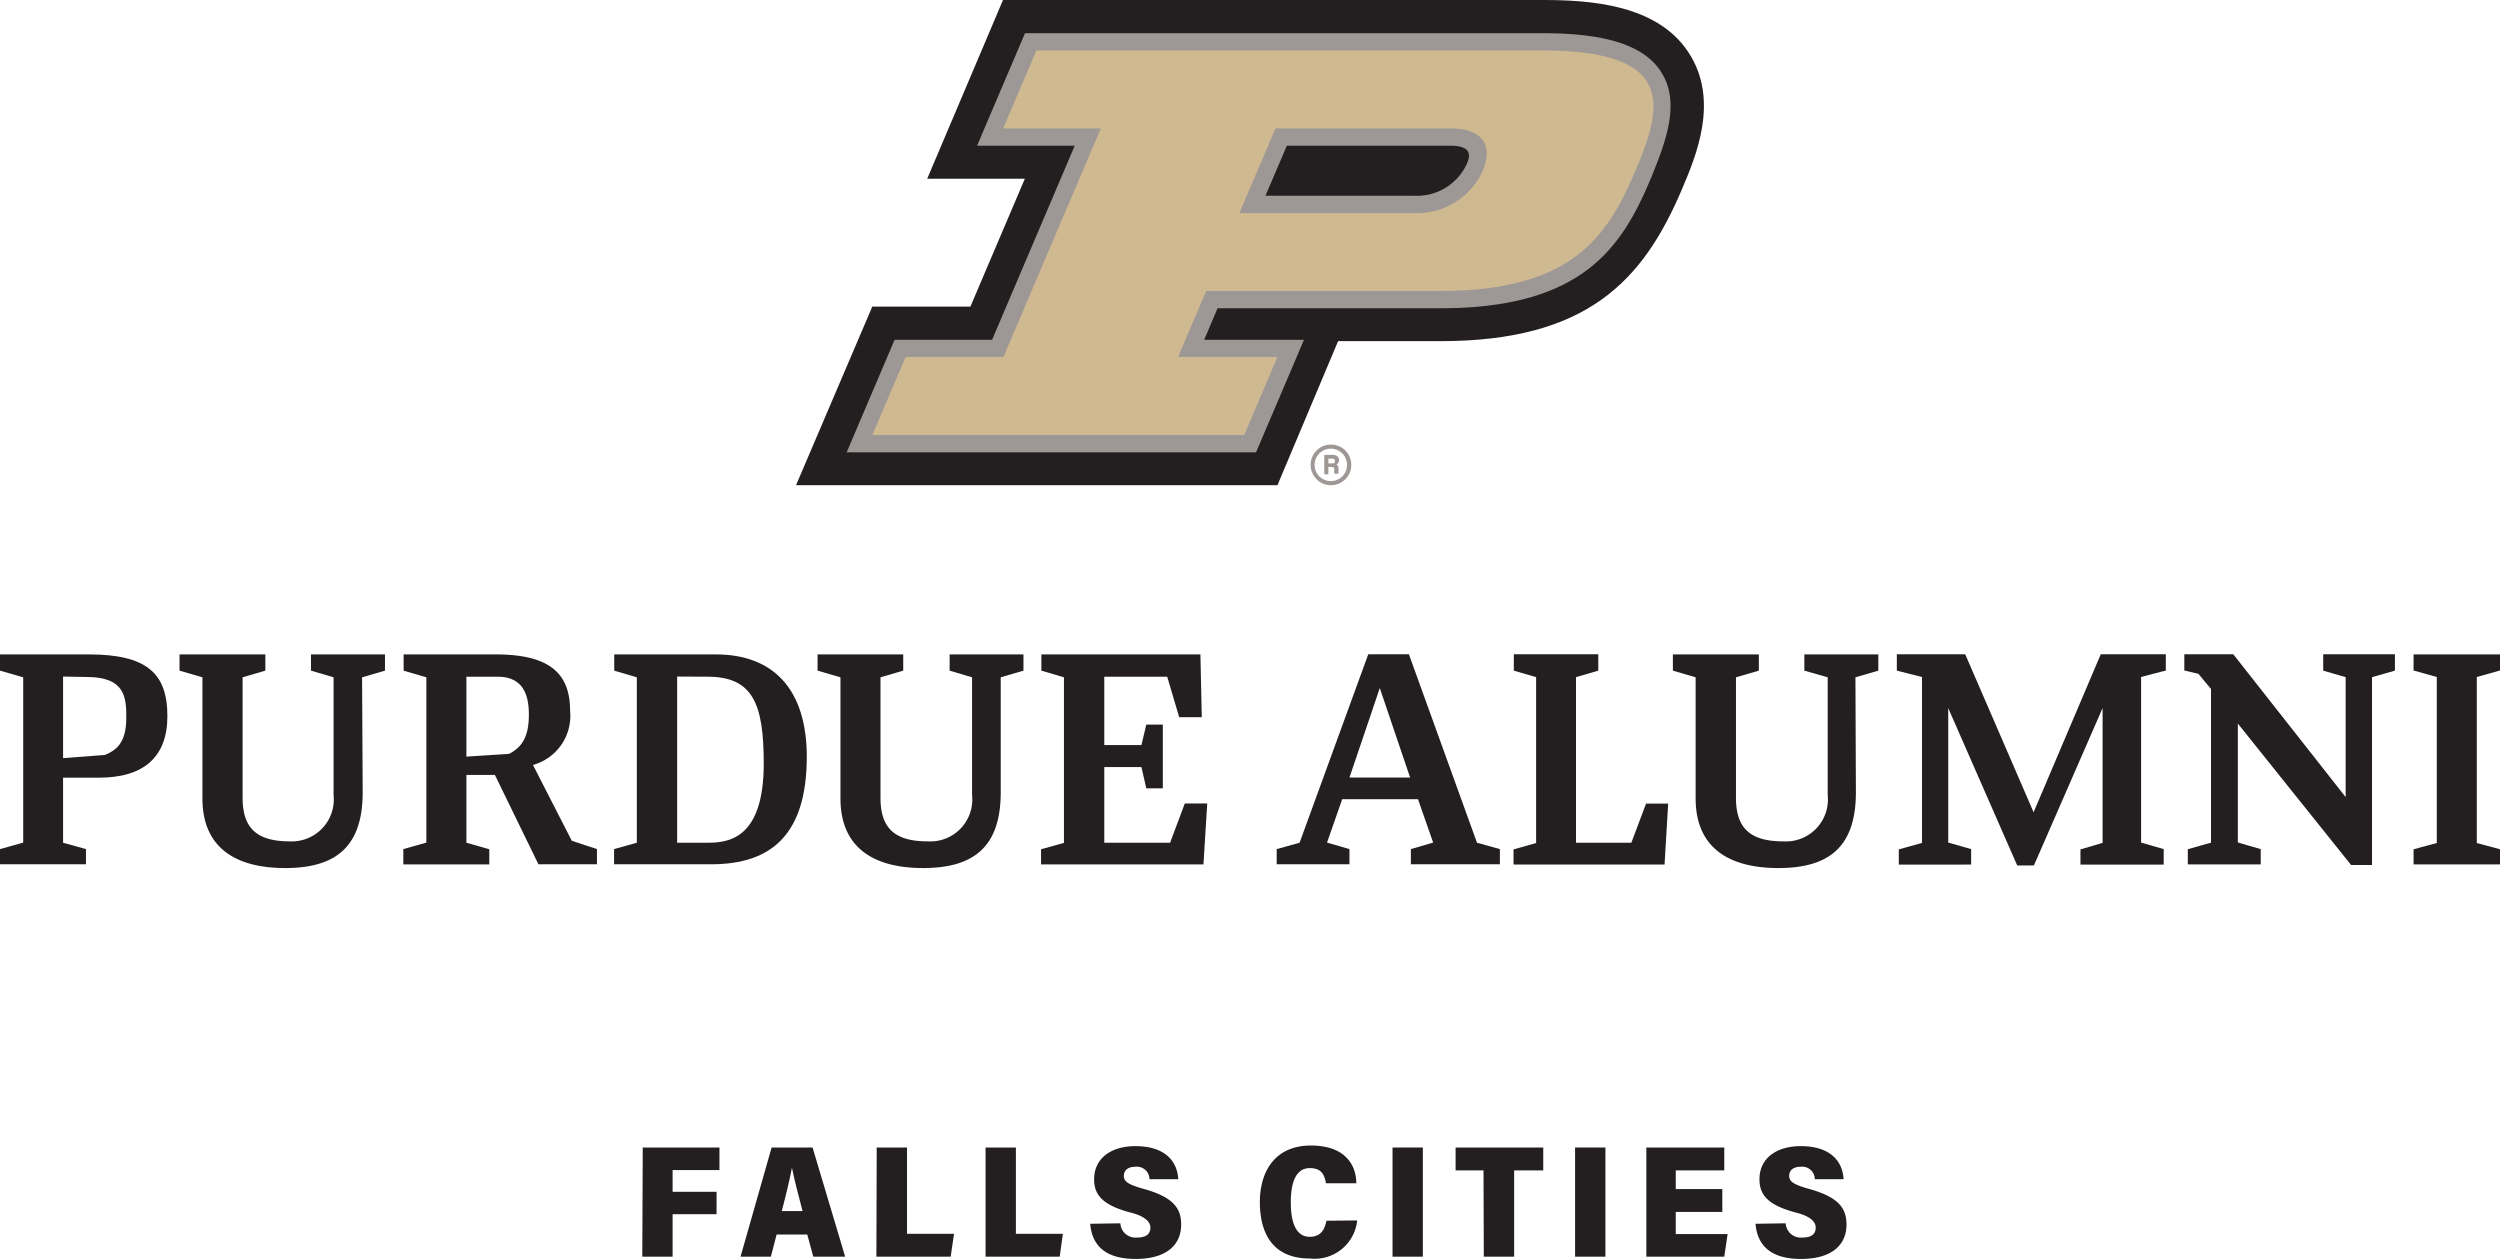 <svg id="Layer_1" data-name="Layer 1" xmlns="http://www.w3.org/2000/svg" viewBox="0 0 164.88 83.01"><defs><style>.cls-1{fill:#9d9795;}.cls-2{fill:#231f20;}.cls-3{fill:#cfb991;}</style></defs><path class="cls-1" d="M87.78,32a1.34,1.34,0,1,1,1.34-1.34A1.34,1.34,0,0,1,87.78,32Zm0-2.41a1.07,1.07,0,1,0,1.06,1.07A1.07,1.07,0,0,0,87.78,29.59Z"/><path class="cls-1" d="M87.61,30.78v.5h-.27V30h.55c.27,0,.42.15.42.34a.31.31,0,0,1-.18.3c.06,0,.15.09.15.31V31a.9.9,0,0,0,0,.24H88A1,1,0,0,1,88,31v0c0-.14,0-.2-.24-.2Zm0-.22h.22c.15,0,.21,0,.21-.15s-.07-.16-.2-.16h-.23Z"/><path class="cls-2" d="M84.25,32l4-9.5H95c9.69,0,13.37-4,15.92-10,.94-2.21,2.51-5.91.43-9.06S104.88,0,101.75,0H66.15l-5,11.79h6.44L64,20.22H57.53L52.5,32Z"/><path class="cls-1" d="M109.53,4.7c-1.14-1.71-3.61-2.51-7.77-2.51H67.6L64.44,9.61h6.44l-5.45,12.8H59l-3.16,7.42h27L86,22.41H79.42l.88-2.08H95c9.45,0,12-4.08,13.9-8.62,1-2.45,1.95-5,.63-7M84.87,9.61H95.66c1.49,0,1.28.74,1.08,1.2a3.62,3.62,0,0,1-3.46,2.1H83.46Z"/><path class="cls-3" d="M101.76,3.33H68.35L66.16,8.47H72.6L66.18,23.54H59.73l-2.2,5.15H82.06l2.19-5.15H77.7l1.85-4.35H95c8.85,0,11.07-3.75,12.86-7.93s2.75-7.93-6.1-7.93M93.28,14.05H81.74l2.38-5.58H95.66c2,0,2.87,1,2.13,2.79a4.73,4.73,0,0,1-4.51,2.79"/><polygon class="cls-2" points="164.88 44.22 164.88 43.16 159.18 43.16 159.18 44.22 160.71 44.65 160.71 55.6 159.18 56.01 159.18 57.01 164.88 57.01 164.88 56.01 163.35 55.6 163.35 44.65 164.88 44.22"/><polygon class="cls-2" points="107.59 55.58 103.94 55.58 103.94 44.66 105.41 44.23 105.41 43.15 99.84 43.15 99.84 44.23 101.31 44.66 101.31 55.6 99.82 56.02 99.82 57.02 109.78 57.02 110.02 53 108.56 53 107.59 55.58"/><path class="cls-2" d="M97.41,55.58,92.92,43.15H90.24L85.71,55.58l0,0L84.2,56v1H89V56h0l-1.48-.43,1-2.86h5l1,2.86L93.05,56v1h5.87V56h0l-1.4-.39ZM89,51.28l2-5.9,2,5.9Z"/><path class="cls-2" d="M142.87,43.15h-4.32l-4.43,10.42-4.51-10.42H125.1v1.08h0l1.66.42V55.59l-1.53.43v1H130V56l-1.51-.43V46.7l4.55,10.38h1.1l4.53-10.38v8.89l-1.46.43v1h5.49V56h0l-1.49-.43V44.65s1.53-.41,1.63-.42V43.15Z"/><path class="cls-2" d="M158,43.15h-4.78v1.08h0l1.48.43v7.91l-7.41-9.42h-3.23v1.07h0l.93.22.83,1V55.58c-.05,0-1.53.43-1.53.43v1h4.81V56s-1.45-.41-1.51-.44V47.72l7.47,9.33h1.38V44.66l1.51-.43h0V43.15Z"/><path class="cls-2" d="M1.53,44.67,0,44.23V43.16H5.85c3.79,0,5.19,1.21,5.19,4.07,0,2.67-1.53,4.06-4.52,4.06H4.16v4.29L5.67,56v1H0V56l1.53-.43Zm2.63-.05V50l2.77-.21c.69-.31,1.4-.73,1.4-2.46,0-1.3-.06-2.68-2.59-2.68Z"/><path class="cls-2" d="M32.64,51.11H30.76v4.47l1.51.43v1H26.6V56l1.52-.43V44.67l-1.5-.44V43.16h6.07c3.6,0,4.91,1.28,4.91,3.73a3.36,3.36,0,0,1-2.45,3.56l2.56,5,1.66.55v1H35.51Zm-1.88-6.48V49.9l2.81-.18c.88-.45,1.31-1.15,1.31-2.6s-.49-2.49-2.07-2.49Z"/><path class="cls-2" d="M40.5,56l1.5-.42V44.67l-1.49-.44V43.16h6.7c3.78,0,6,2.28,6,6.77C53.2,55,50.91,57,46.92,57H40.5Zm4.16-11.38V55.58h2c1.36,0,3.71-.23,3.71-5.22,0-3.94-.71-5.73-3.71-5.73Z"/><polygon class="cls-2" points="78.14 52.99 77.17 55.58 72.83 55.58 72.83 50.59 75.28 50.59 75.6 51.99 76.69 51.99 76.69 47.79 75.6 47.79 75.28 49.14 72.83 49.14 72.83 44.63 76.98 44.63 77.77 47.3 79.26 47.3 79.17 43.16 68.68 43.16 68.68 44.23 70.17 44.67 70.17 55.59 68.66 56.01 68.66 57.01 79.37 57.01 79.62 52.99 78.14 52.99"/><path class="cls-2" d="M23.92,52.25c0,3.51-1.68,5-5.11,5-3.17,0-5.46-1.26-5.46-4.6V44.67l-1.51-.44V43.16H17.5v1.07L16,44.67v7.94c0,2,.92,2.88,3.13,2.88A2.77,2.77,0,0,0,22,52.43V44.67l-1.49-.44V43.16h4.88v1.07l-1.51.44Z"/><path class="cls-2" d="M66,52.25c0,3.51-1.68,5-5.12,5-3.16,0-5.45-1.26-5.45-4.6V44.67l-1.51-.44V43.16h5.65v1.07l-1.5.44v7.94c0,2,.92,2.88,3.12,2.88a2.77,2.77,0,0,0,2.92-3.06V44.67l-1.48-.44V43.16H67.5v1.07L66,44.67Z"/><path class="cls-2" d="M122.4,52.25c0,3.51-1.67,5-5.11,5-3.17,0-5.46-1.26-5.46-4.6V44.67l-1.5-.44V43.16H116v1.07l-1.51.44v7.94c0,2,.92,2.88,3.13,2.88a2.77,2.77,0,0,0,2.92-3.06V44.67L119,44.23V43.16h4.88v1.07l-1.51.44Z"/><path class="cls-2" d="M42.39,75.68h5.06v1.49H44.36V78.6h2.9v1.48h-2.9v2.8h-2Z"/><path class="cls-2" d="M51.22,81.42l-.38,1.46h-2l2.05-7.2h2.7l2.15,7.2h-2.1l-.4-1.46Zm1.71-1.55c-.29-1.08-.55-2.12-.7-2.85h0c-.15.78-.4,1.83-.67,2.85Z"/><path class="cls-2" d="M57.82,75.68h2v5.69h3.1l-.22,1.51h-4.9Z"/><path class="cls-2" d="M65,75.68h2v5.69h3.1l-.21,1.51H65Z"/><path class="cls-2" d="M73.89,80.68a1,1,0,0,0,1.09.94c.67,0,.89-.28.89-.66s-.36-.76-1.35-1c-1.82-.49-2.36-1.17-2.36-2.18,0-1.45,1.2-2.19,2.72-2.19,1.81,0,2.75.86,2.83,2.18h-1.9a.83.83,0,0,0-.92-.82c-.5,0-.77.23-.77.61s.34.58,1.31.85c1.93.54,2.47,1.26,2.47,2.35,0,1.37-1,2.27-3,2.27s-2.88-.89-3-2.32Z"/><path class="cls-2" d="M89.51,80.49A2.82,2.82,0,0,1,86.38,83c-2.47,0-3.29-1.7-3.29-3.72s1-3.73,3.36-3.73,3,1.38,3,2.49h-2c-.1-.55-.28-1-1.07-1-.94,0-1.25,1-1.25,2.26s.31,2.27,1.25,2.27c.79,0,1-.57,1.1-1.06Z"/><path class="cls-2" d="M93.84,75.68v7.2h-2v-7.2Z"/><path class="cls-2" d="M97.84,77.19H96V75.68h5.78v1.51H99.86v5.69h-2Z"/><path class="cls-2" d="M105.88,75.68v7.2h-2v-7.2Z"/><path class="cls-2" d="M113.59,79.93h-3.07v1.46h3.42l-.22,1.49h-5.14v-7.2h5.14v1.51h-3.2v1.23h3.07Z"/><path class="cls-2" d="M117.77,80.68a1,1,0,0,0,1.09.94c.67,0,.89-.28.89-.66s-.36-.76-1.35-1c-1.82-.49-2.36-1.17-2.36-2.18,0-1.45,1.2-2.19,2.72-2.19,1.81,0,2.75.86,2.83,2.18h-1.9a.83.83,0,0,0-.92-.82c-.5,0-.77.23-.77.61s.34.58,1.31.85c1.93.54,2.47,1.26,2.47,2.35,0,1.37-1,2.27-3,2.27s-2.88-.89-3-2.32Z"/></svg>